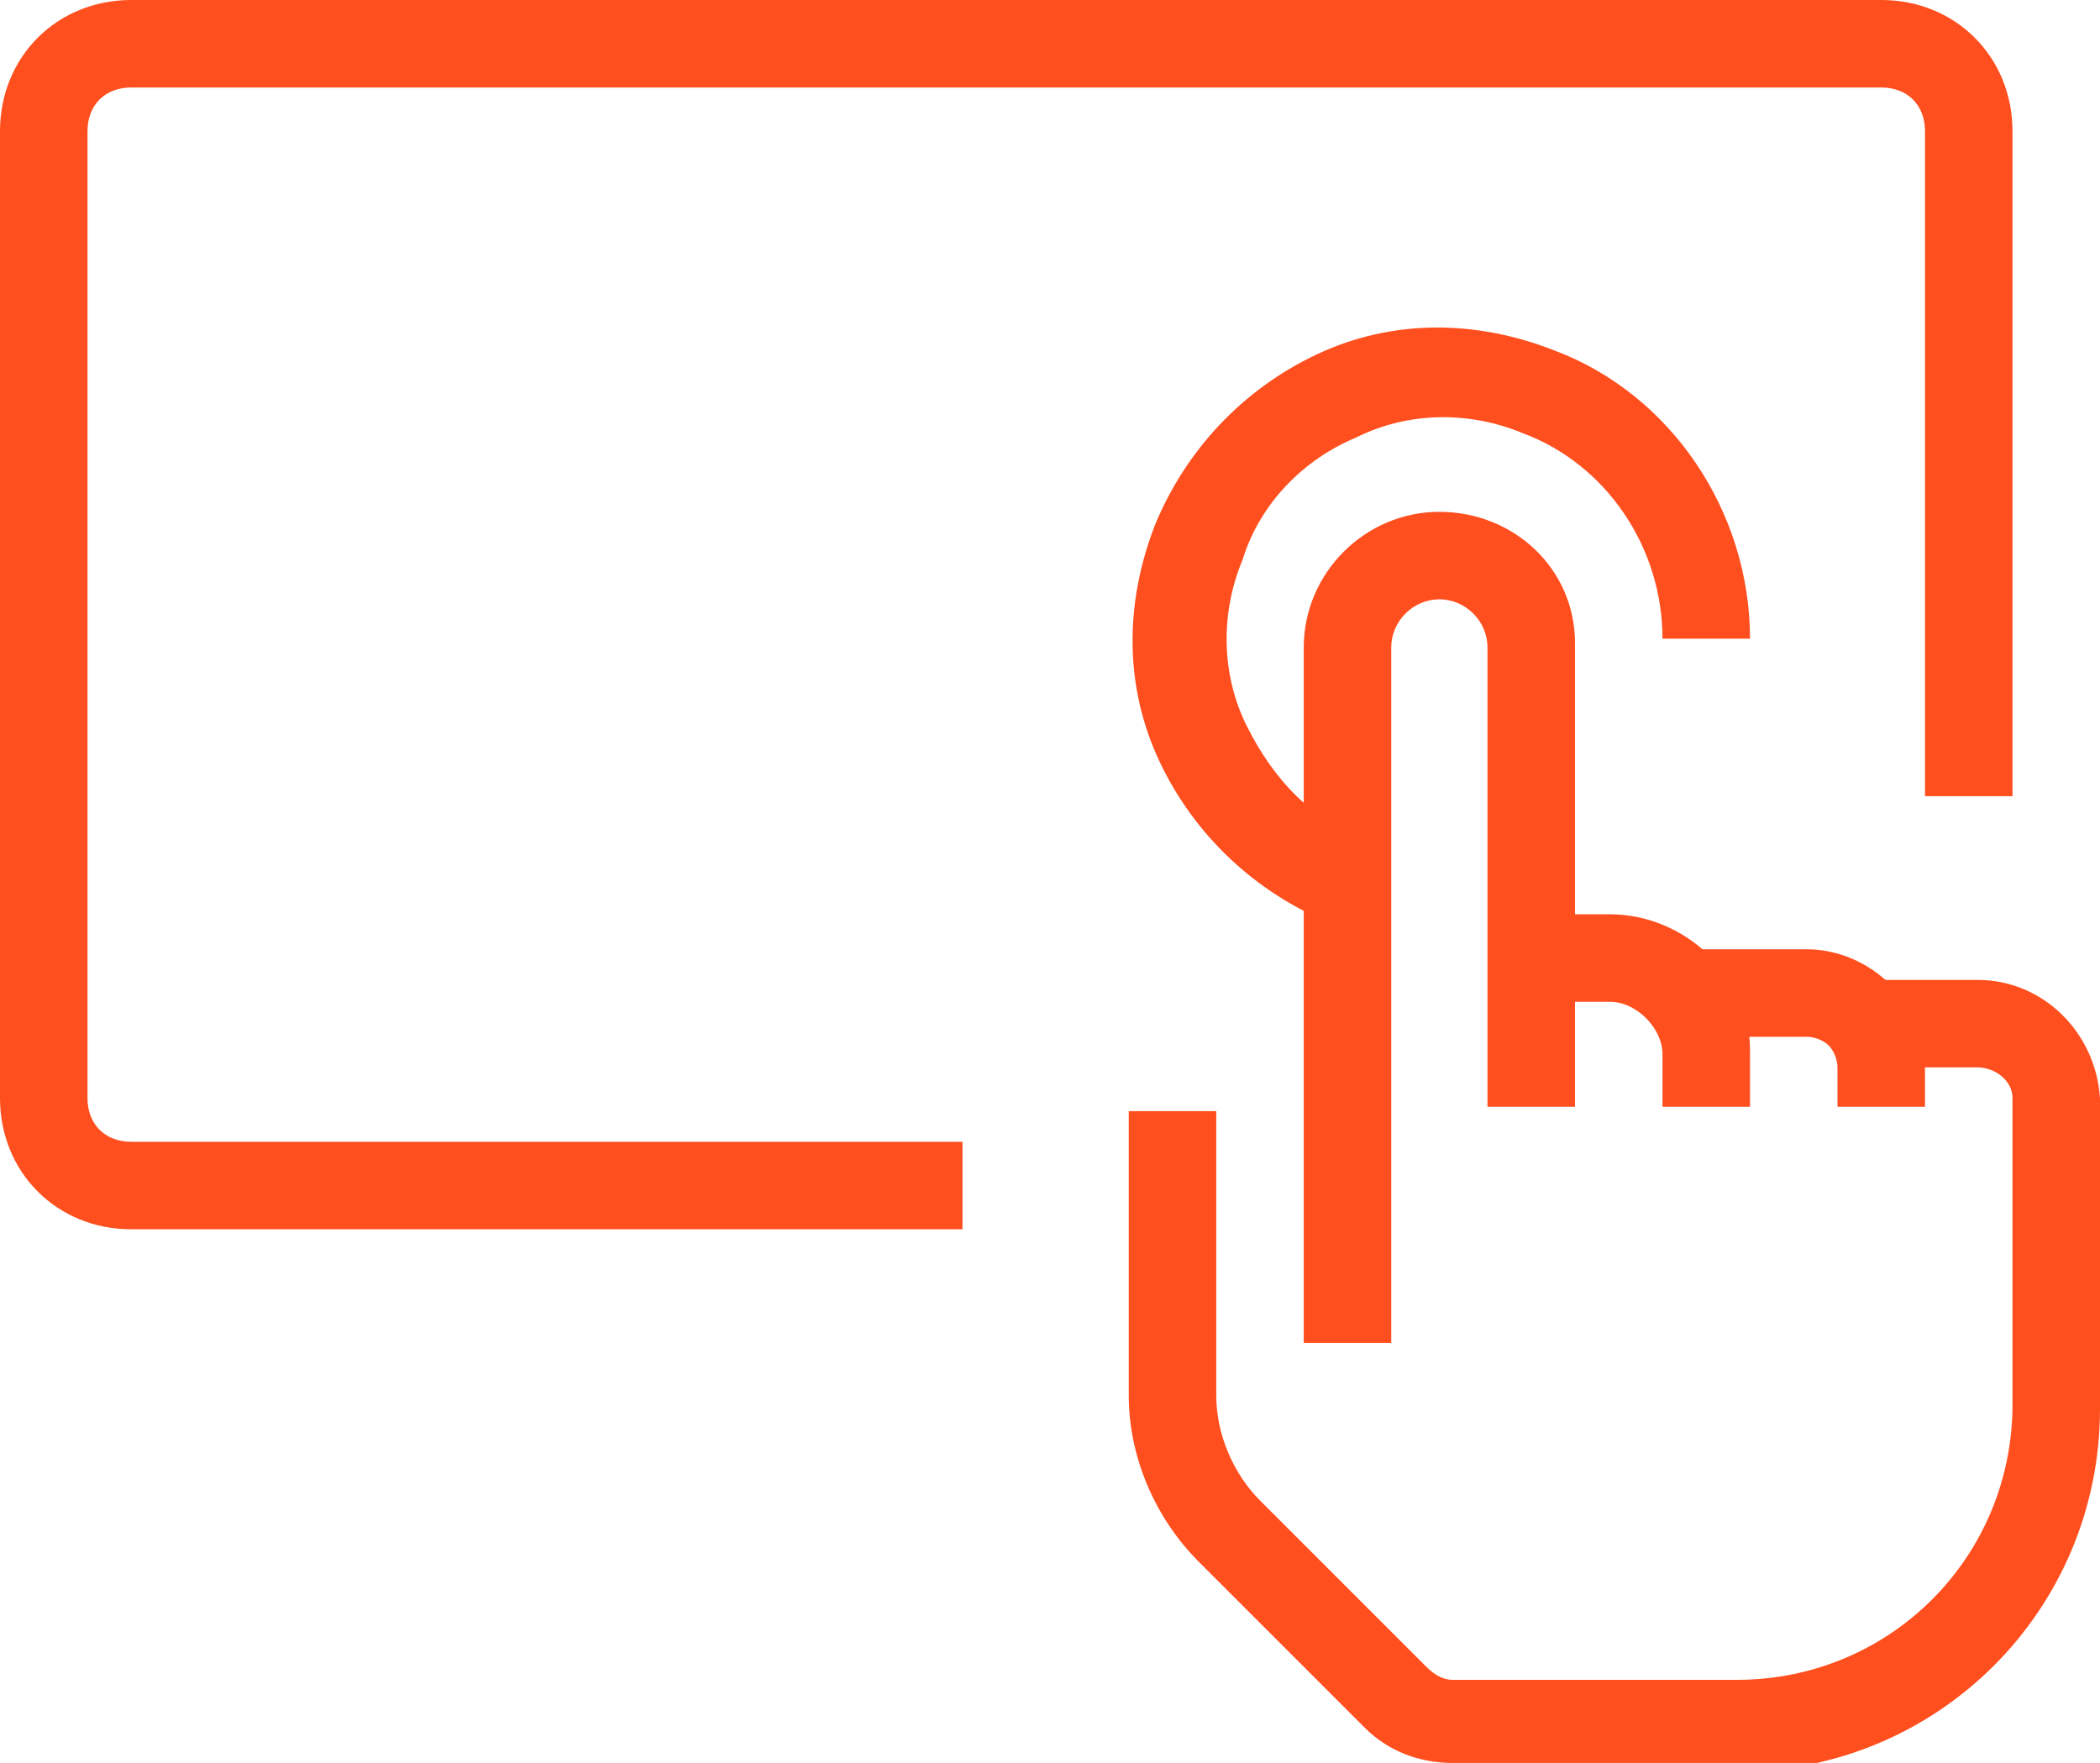 <?xml version="1.0" encoding="UTF-8"?> <!-- Generator: Adobe Illustrator 23.0.4, SVG Export Plug-In . SVG Version: 6.00 Build 0) --> <svg xmlns="http://www.w3.org/2000/svg" xmlns:xlink="http://www.w3.org/1999/xlink" version="1.1" id="Layer_1" x="0px" y="0px" viewBox="0 0 48 40.3" style="enable-background:new 0 0 48 40.3;" xml:space="preserve"> <style type="text/css"> .st0{fill:#FF4F1F;} </style> <title>interactive button</title> <g> <g id="Submit-Line"> <g> <path class="st0" d="M31.8,30.7h-2V14.8c0-1.7,1.4-3.1,3.1-3.1c1.7,0,3.1,1.3,3.1,3v10.6h-2V14.8c0-0.6-0.5-1.1-1.1-1.1 s-1.1,0.5-1.1,1.1C31.8,14.8,31.8,30.7,31.8,30.7z"></path> </g> <g> <path class="st0" d="M40,25.3h-2v-1.2c0-0.6-0.6-1.2-1.2-1.2h-1.7v-2h1.7l0,0c1.7,0,3.2,1.4,3.2,3.1V25.3z"></path> </g> <g> <path class="st0" d="M44,25.3h-2v-0.9c0-0.2-0.1-0.4-0.2-0.5c-0.1-0.1-0.3-0.2-0.5-0.2l0,0h-2.7v-2h2.7c0.7,0,1.4,0.3,1.9,0.8 s0.8,1.2,0.8,1.9V25.3z"></path> </g> <g> <path class="st0" d="M33.2,40.3c-0.8,0-1.5-0.3-2-0.8l-3.8-3.8c-1-1-1.6-2.4-1.6-3.8v-6.5h2v6.5c0,0.9,0.4,1.8,1,2.4l3.8,3.8 c0.2,0.2,0.4,0.3,0.6,0.3l0,0h6.5c3.5,0,6.3-2.8,6.3-6.3v-7c0-0.4-0.4-0.7-0.8-0.7h-2.7v-2h2.7c1.5,0,2.7,1.2,2.8,2.7v7.1 c0,4.6-3.7,8.3-8.3,8.3h-6.5C33.2,40.3,33.2,40.3,33.2,40.3z"></path> </g> <g> <path class="st0" d="M30.4,21.1c-1.7-0.7-3.1-2-3.9-3.7s-0.8-3.6-0.1-5.4c0.7-1.7,2-3.1,3.7-3.9c1.7-0.8,3.6-0.8,5.4-0.1 c2.7,1,4.5,3.7,4.5,6.6h-2c0-2.1-1.3-4-3.2-4.7C33.6,9.4,32.2,9.4,31,10c-1.2,0.5-2.2,1.5-2.6,2.8c-0.5,1.2-0.5,2.6,0.1,3.8 s1.5,2.2,2.8,2.6L30.4,21.1z"></path> </g> <g> <path class="st0" d="M22,28.1H3c-1.7,0-3-1.3-3-3V3c0-1.7,1.3-3,3-3h40c1.7,0,3,1.3,3,3v15.2h-2V3c0-0.6-0.4-1-1-1H3 C2.4,2,2,2.4,2,3v22.1c0,0.6,0.4,1,1,1h19V28.1z"></path> </g> </g> </g> </svg> 
